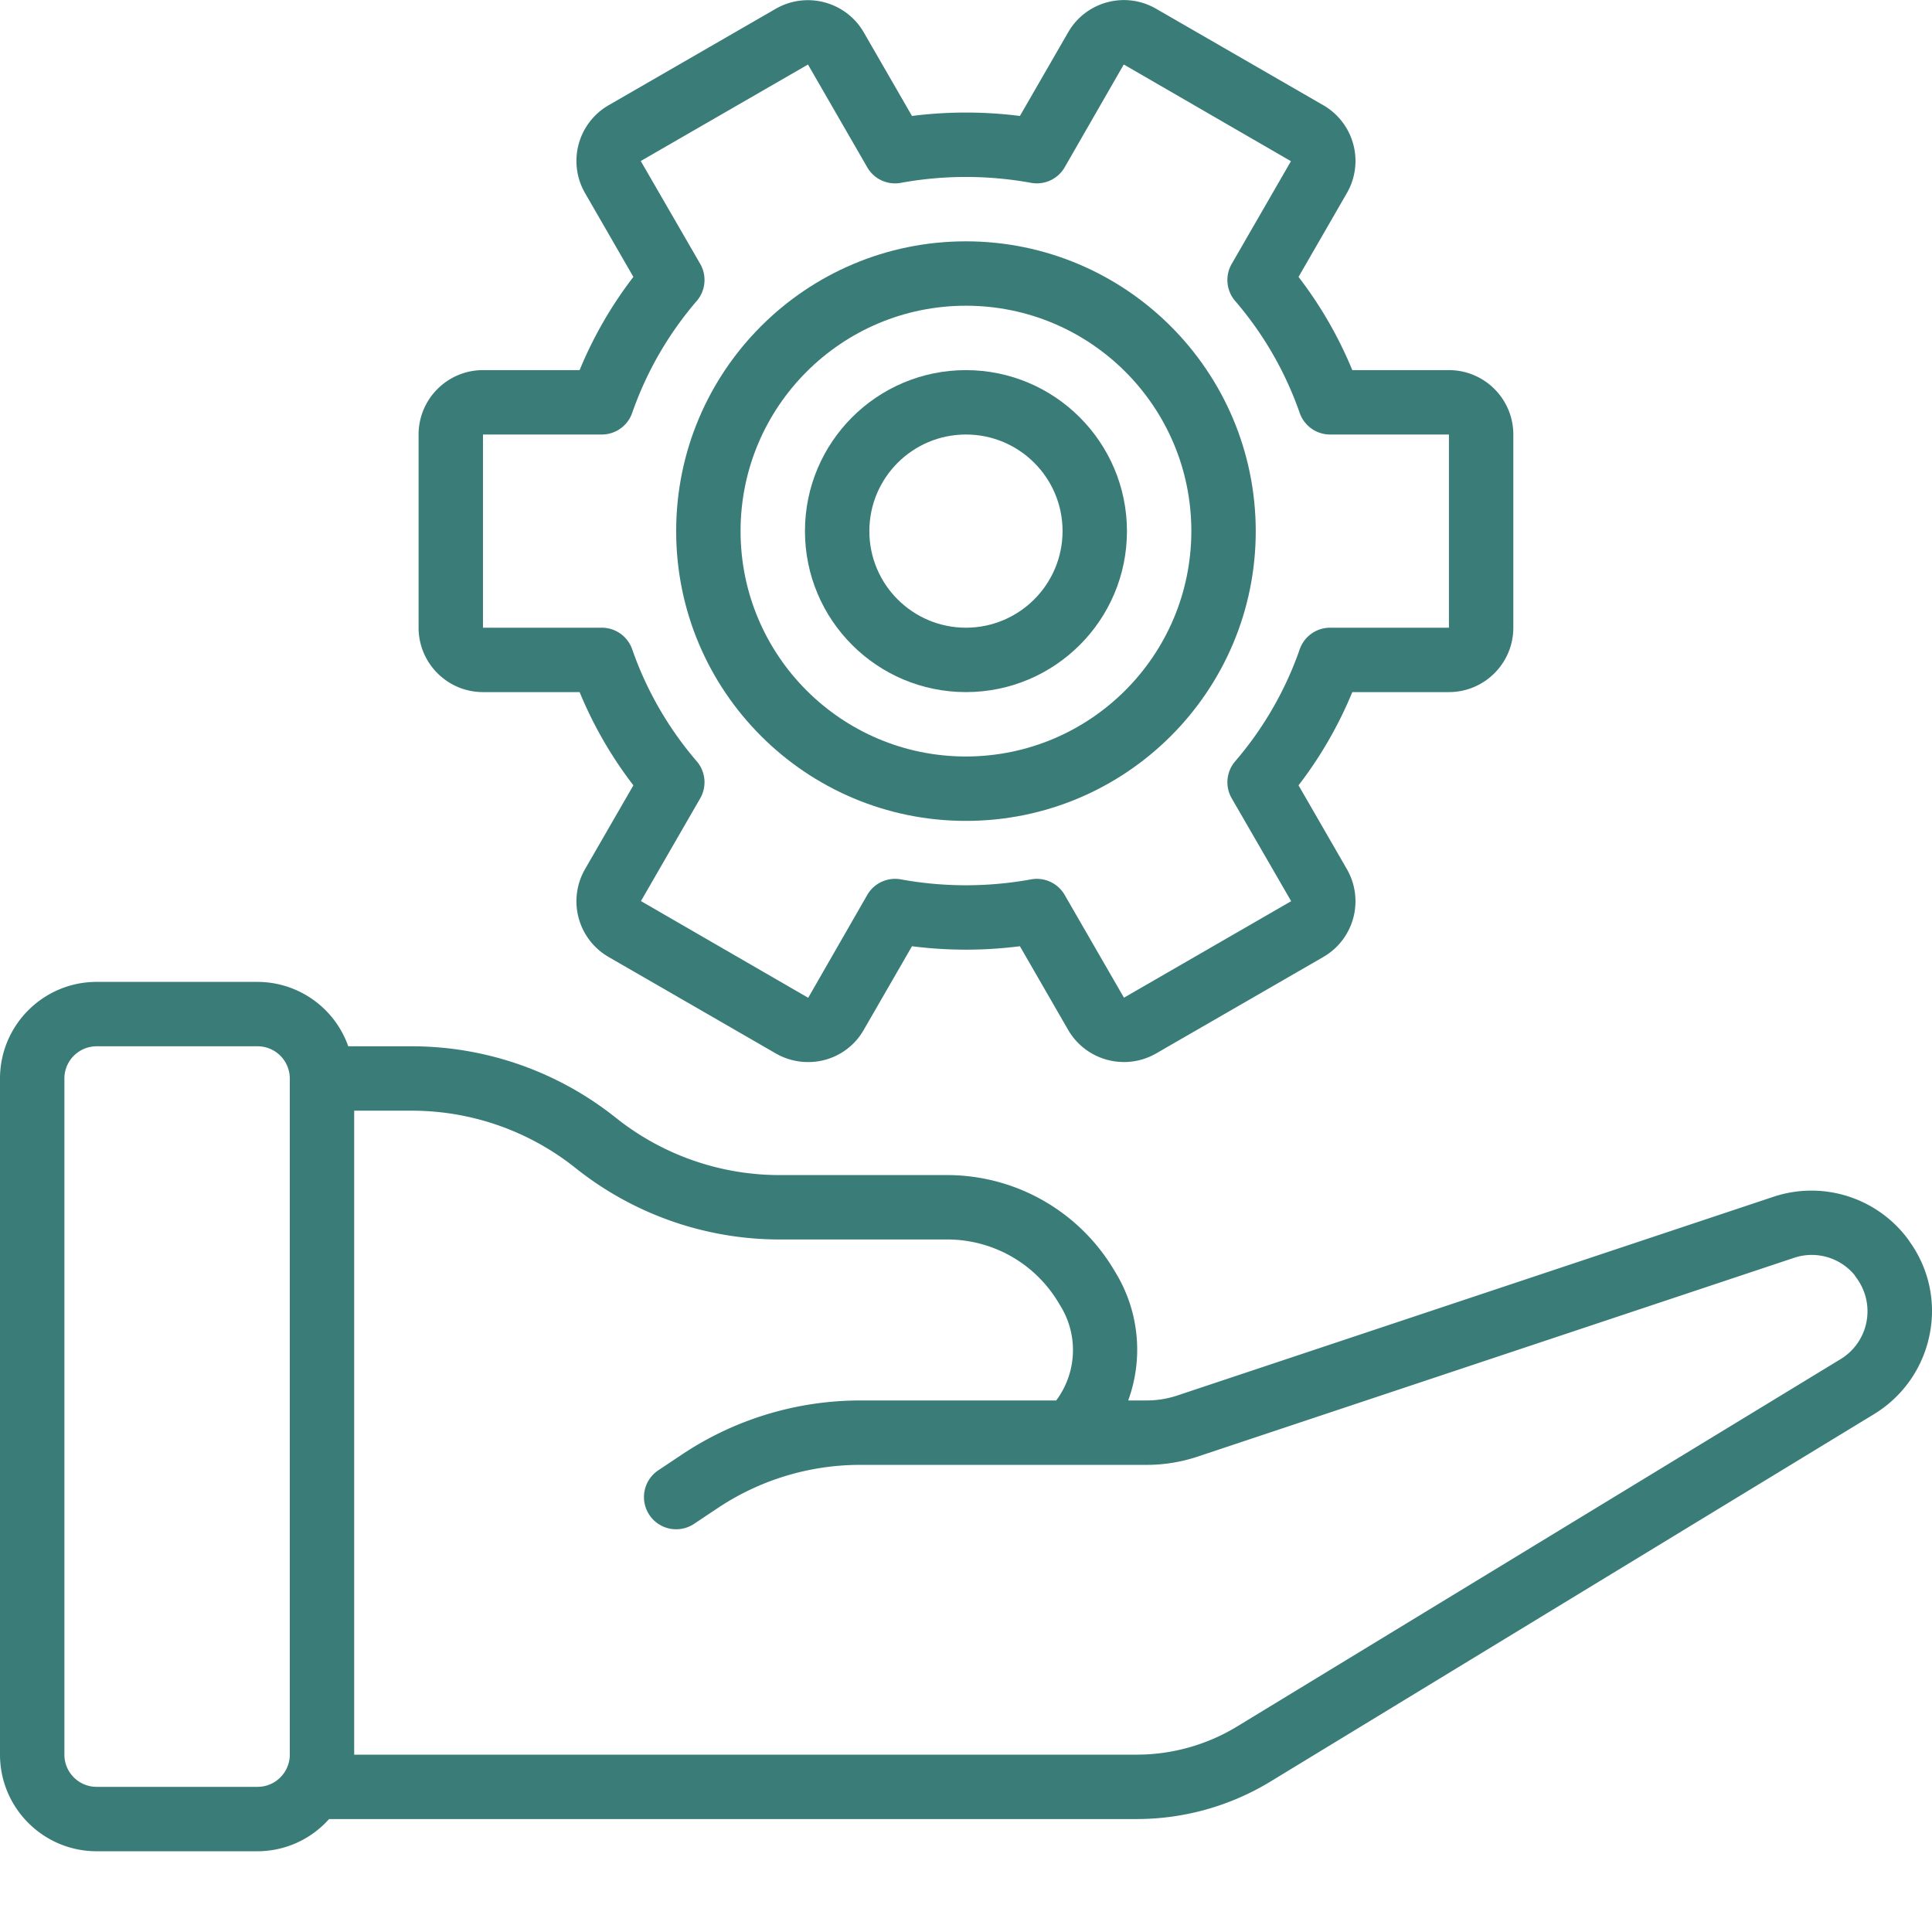 <?xml version="1.0" encoding="UTF-8"?>
<svg xmlns="http://www.w3.org/2000/svg" xmlns:xlink="http://www.w3.org/1999/xlink" version="1.1" width="512" height="512" x="0" y="0" viewBox="0 0 512.022 512" style="enable-background:new 0 0 512 512" xml:space="preserve" class="">
  <g>
    <path d="M256 63.945c-42.414 0-76.8 34.383-76.8 76.801 0 42.414 34.386 76.797 76.8 76.797s76.8-34.383 76.8-76.797c-.046-42.398-34.405-76.754-76.8-76.8zm0 136.532c-32.988 0-59.734-26.743-59.734-59.73 0-32.993 26.746-59.735 59.734-59.735s59.734 26.742 59.734 59.734c-.039 32.973-26.761 59.695-59.734 59.73zm0 0" fill="#3a7c78" opacity="1" data-original="#000000"></path>
    <path d="M256 98.078c-23.563 0-42.668 19.102-42.668 42.668 0 23.563 19.106 42.664 42.668 42.664s42.668-19.101 42.668-42.664c-.027-23.555-19.117-42.64-42.668-42.668zm0 68.266c-14.137 0-25.602-11.461-25.602-25.598 0-14.14 11.465-25.601 25.602-25.601s25.602 11.46 25.602 25.601c-.016 14.133-11.47 25.582-25.602 25.598zm0 0" fill="#3a7c78" opacity="1" data-original="#000000"></path>
    <path d="M384 183.41c9.422-.008 17.055-7.644 17.066-17.066v-51.2c-.011-9.421-7.644-17.054-17.066-17.066h-25.61a108.055 108.055 0 0 0-14.25-24.703l12.75-22.11a17.04 17.04 0 0 0 1.778-12.976 17.067 17.067 0 0 0-7.953-10.406L306.348 2.28l-.086-.043c-8.153-4.633-18.516-1.804-23.184 6.328l-12.781 22.157a113.409 113.409 0 0 0-28.602 0l-12.73-22.075C224.28.461 213.852-2.387 205.652 2.281l-44.39 25.617a17.056 17.056 0 0 0-7.926 10.383 17.039 17.039 0 0 0 1.75 12.942l12.773 22.152a108.055 108.055 0 0 0-14.25 24.703H128c-9.422.012-17.055 7.645-17.066 17.067v51.199c.011 9.422 7.644 17.058 17.066 17.066h25.61a108.08 108.08 0 0 0 14.25 24.707l-12.75 22.106a17.043 17.043 0 0 0 6.175 23.382l44.45 25.645a17.081 17.081 0 0 0 8.417 2.207 16.871 16.871 0 0 0 14.762-8.535l12.781-22.16a113.046 113.046 0 0 0 28.602 0l12.734 22.082c4.688 8.187 15.117 11.031 23.317 6.36l44.39-25.614a17.048 17.048 0 0 0 6.176-23.328l-12.773-22.145a108.08 108.08 0 0 0 14.25-24.707zm-39.55-11.328a91.777 91.777 0 0 1-17.106 29.672 8.525 8.525 0 0 0-.91 9.812l15.754 27.258-44.317 25.574-15.703-27.222a8.524 8.524 0 0 0-8.934-4.13 96.043 96.043 0 0 1-34.464 0 8.507 8.507 0 0 0-8.934 4.13l-15.649 27.25-44.32-25.633 15.7-27.223a8.531 8.531 0 0 0-.907-9.812 91.676 91.676 0 0 1-17.11-29.672 8.534 8.534 0 0 0-8.062-5.742H128v-51.2h31.488a8.533 8.533 0 0 0 8.059-5.738 91.78 91.78 0 0 1 17.113-29.668 8.538 8.538 0 0 0 .91-9.816l-15.757-27.258 44.316-25.574 15.703 27.223a8.486 8.486 0 0 0 8.934 4.128 96.221 96.221 0 0 1 34.464 0 8.518 8.518 0 0 0 8.938-4.125l15.644-27.218h.016l.05.011 44.25 25.598L326.43 69.93a8.53 8.53 0 0 0 .906 9.812 91.757 91.757 0 0 1 17.11 29.672 8.535 8.535 0 0 0 8.066 5.73H384v51.2h-31.488a8.534 8.534 0 0 0-8.063 5.738zm0 0" fill="#3a7c78" opacity="1" data-original="#000000"></path>
    <path d="M25.602 490.613h42.664a25.45 25.45 0 0 0 18.945-8.535h214.016a68.197 68.197 0 0 0 35.492-9.953l159.957-97.367a31.934 31.934 0 0 0 14.742-21.215 31.382 31.382 0 0 0-5.34-24.508 8.526 8.526 0 0 0-.492-.73 31.868 31.868 0 0 0-35.625-11.13l-157.953 52.653a25.746 25.746 0 0 1-8.106 1.313H299a39.256 39.256 0 0 0-3.176-33.602l-.765-1.273a51.484 51.484 0 0 0-43.91-24.856h-44.63a69.576 69.576 0 0 1-43.316-15.195 86.765 86.765 0 0 0-53.988-18.938H92.293a25.558 25.558 0 0 0-24.027-17.066H25.602C11.469 260.227.016 271.68 0 285.813v179.199c.016 14.133 11.469 25.586 25.602 25.601zm126.933-181.07a86.716 86.716 0 0 0 53.98 18.934h44.63a34.306 34.306 0 0 1 29.27 16.566l.769 1.273a22.3 22.3 0 0 1-1.27 24.829h-51.863a85.109 85.109 0 0 0-47.336 14.335l-6.25 4.168a8.533 8.533 0 1 0 9.469 14.2l6.25-4.168a68.053 68.053 0 0 1 37.867-11.47h75.847c4.59 0 9.149-.737 13.5-2.187l157.961-52.648a14.731 14.731 0 0 1 16.11 4.492c.148.25.316.488.488.727a14.862 14.862 0 0 1 2.703 11.715 14.847 14.847 0 0 1-6.851 9.875L327.852 457.55a51.248 51.248 0 0 1-26.625 7.46H93.867V294.345h15.348a69.591 69.591 0 0 1 43.32 15.199zm-135.469-23.73a8.544 8.544 0 0 1 8.536-8.536h42.664a8.544 8.544 0 0 1 8.535 8.535v179.2c-.004 4.71-3.824 8.527-8.535 8.531H25.602c-4.711-.004-8.532-3.82-8.536-8.531zm0 0" fill="#3a7c78" opacity="1" data-original="#000000"></path>
  </g>
</svg>
